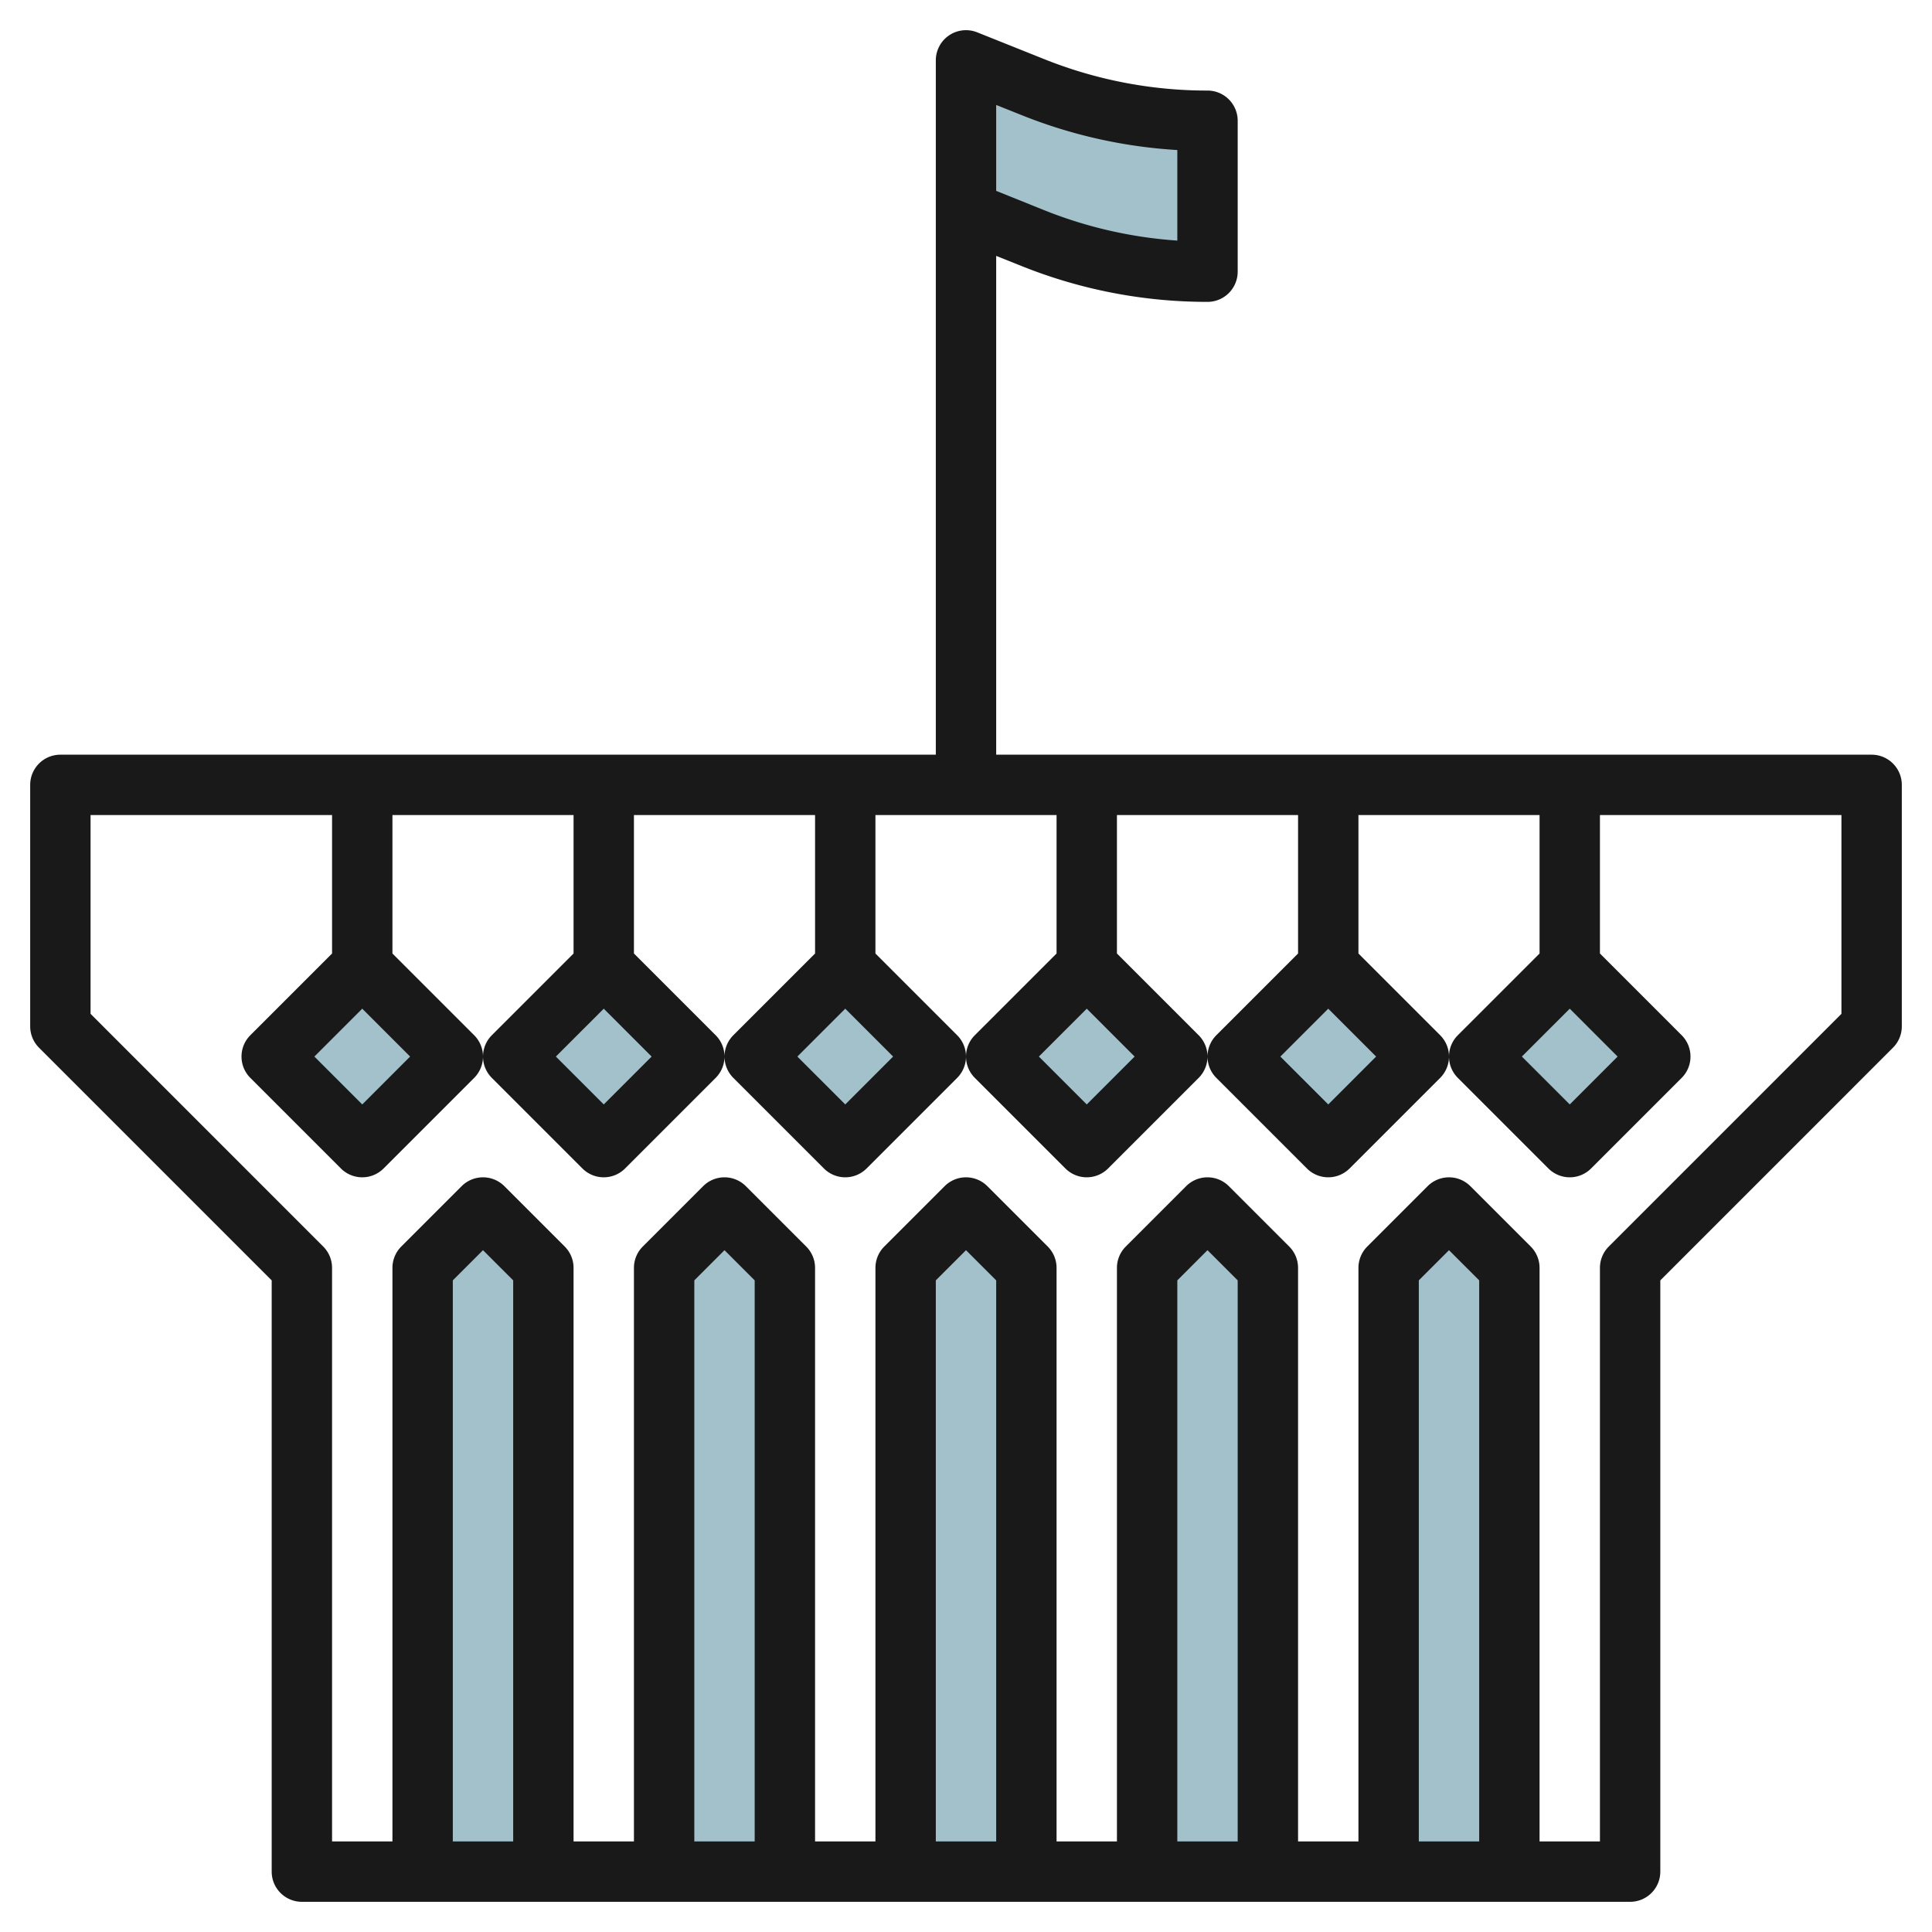 <svg height="512" viewBox="0 0 64 64" width="512" xmlns="http://www.w3.org/2000/svg"><g id="Layer_14" data-name="Layer 14"><g fill="#a3c1ca"><path d="m30 62v-20l2-2 2 2v20"/><path d="m22 62v-20l2-2 2 2v20"/><path d="m14 62v-20l2-2 2 2v20"/><path d="m42 62v-20l-2-2-2 2v20"/><path d="m50 62v-20l-2-2-2 2v20"/><path d="m25.879 32.879h4.243v4.243h-4.243z" transform="matrix(.707 -.707 .707 .707 -16.548 30.05)"/><path d="m17.879 32.879h4.243v4.243h-4.243z" transform="matrix(.707 -.707 .707 .707 -18.891 24.393)"/><path d="m9.879 32.879h4.243v4.243h-4.243z" transform="matrix(.707 -.707 .707 .707 -21.234 18.737)"/><path d="m33.879 32.879h4.243v4.243h-4.243z" transform="matrix(.707 -.707 .707 .707 -14.205 35.707)"/><path d="m41.879 32.879h4.243v4.243h-4.243z" transform="matrix(.707 -.707 .707 .707 -11.861 41.364)"/><path d="m49.879 32.879h4.243v4.243h-4.243z" transform="matrix(.707 -.707 .707 .707 -9.518 47.021)"/><path d="m32 2 2.215.886a15.575 15.575 0 0 0 5.785 1.114v5a15.575 15.575 0 0 1 -5.785-1.114l-2.215-.886"/></g><path d="m62 25h-29v-16.523l.844.337a16.491 16.491 0 0 0 6.156 1.186 1 1 0 0 0 1-1v-5a1 1 0 0 0 -1-1 14.508 14.508 0 0 1 -5.414-1.043l-2.215-.886a1 1 0 0 0 -1.371.929v23h-29a1 1 0 0 0 -1 1v8a1 1 0 0 0 .293.707l7.707 7.707v19.586a1 1 0 0 0 1 1h44a1 1 0 0 0 1-1v-19.586l7.707-7.708a1 1 0 0 0 .293-.706v-8a1 1 0 0 0 -1-1zm-29-21.523.844.337a16.467 16.467 0 0 0 5.156 1.156v3a14.485 14.485 0 0 1 -4.414-1.009l-1.586-.638zm19 29.937 1.586 1.586-1.586 1.586-1.586-1.586zm-8 0 1.586 1.586-1.586 1.586-1.586-1.586zm-8 0 1.586 1.586-1.586 1.586-1.586-1.586zm-8 0 1.586 1.586-1.586 1.586-1.586-1.586zm-8 0 1.586 1.586-1.586 1.586-1.586-1.586zm-8 0 1.586 1.586-1.586 1.586-1.586-1.586zm5 27.586h-2v-18.586l1-1 1 1zm8 0h-2v-18.586l1-1 1 1zm8 0h-2v-18.586l1-1 1 1zm8 0h-2v-18.586l1-1 1 1zm8 0h-2v-18.586l1-1 1 1zm12-27.415-7.707 7.708a1 1 0 0 0 -.293.707v19h-2v-19a1 1 0 0 0 -.293-.707l-2-2a1 1 0 0 0 -1.414 0l-2 2a1 1 0 0 0 -.293.707v19h-2v-19a1 1 0 0 0 -.293-.707l-2-2a1 1 0 0 0 -1.414 0l-2 2a1 1 0 0 0 -.293.707v19h-2v-19a1 1 0 0 0 -.293-.707l-2-2a1 1 0 0 0 -1.414 0l-2 2a1 1 0 0 0 -.293.707v19h-2v-19a1 1 0 0 0 -.293-.707l-2-2a1 1 0 0 0 -1.414 0l-2 2a1 1 0 0 0 -.293.707v19h-2v-19a1 1 0 0 0 -.293-.707l-2-2a1 1 0 0 0 -1.414 0l-2 2a1 1 0 0 0 -.293.707v19h-2v-19a1 1 0 0 0 -.293-.707l-7.707-7.708v-6.585h8v4.586l-2.707 2.707a1 1 0 0 0 0 1.414l3 3a1 1 0 0 0 1.414 0l3-3a1 1 0 0 0 0-1.414l-2.707-2.707v-4.586h6v4.586l-2.707 2.707a1 1 0 0 0 0 1.414l3 3a1 1 0 0 0 1.414 0l3-3a1 1 0 0 0 0-1.414l-2.707-2.707v-4.586h6v4.586l-2.707 2.707a1 1 0 0 0 0 1.414l3 3a1 1 0 0 0 1.414 0l3-3a1 1 0 0 0 0-1.414l-2.707-2.707v-4.586h6v4.586l-2.707 2.707a1 1 0 0 0 0 1.414l3 3a1 1 0 0 0 1.414 0l3-3a1 1 0 0 0 0-1.414l-2.707-2.707v-4.586h6v4.586l-2.707 2.707a1 1 0 0 0 0 1.414l3 3a1 1 0 0 0 1.414 0l3-3a1 1 0 0 0 0-1.414l-2.707-2.707v-4.586h6v4.586l-2.707 2.707a1 1 0 0 0 0 1.414l3 3a1 1 0 0 0 1.414 0l3-3a1 1 0 0 0 0-1.414l-2.707-2.707v-4.586h8z" fill="#191919"/></g></svg>